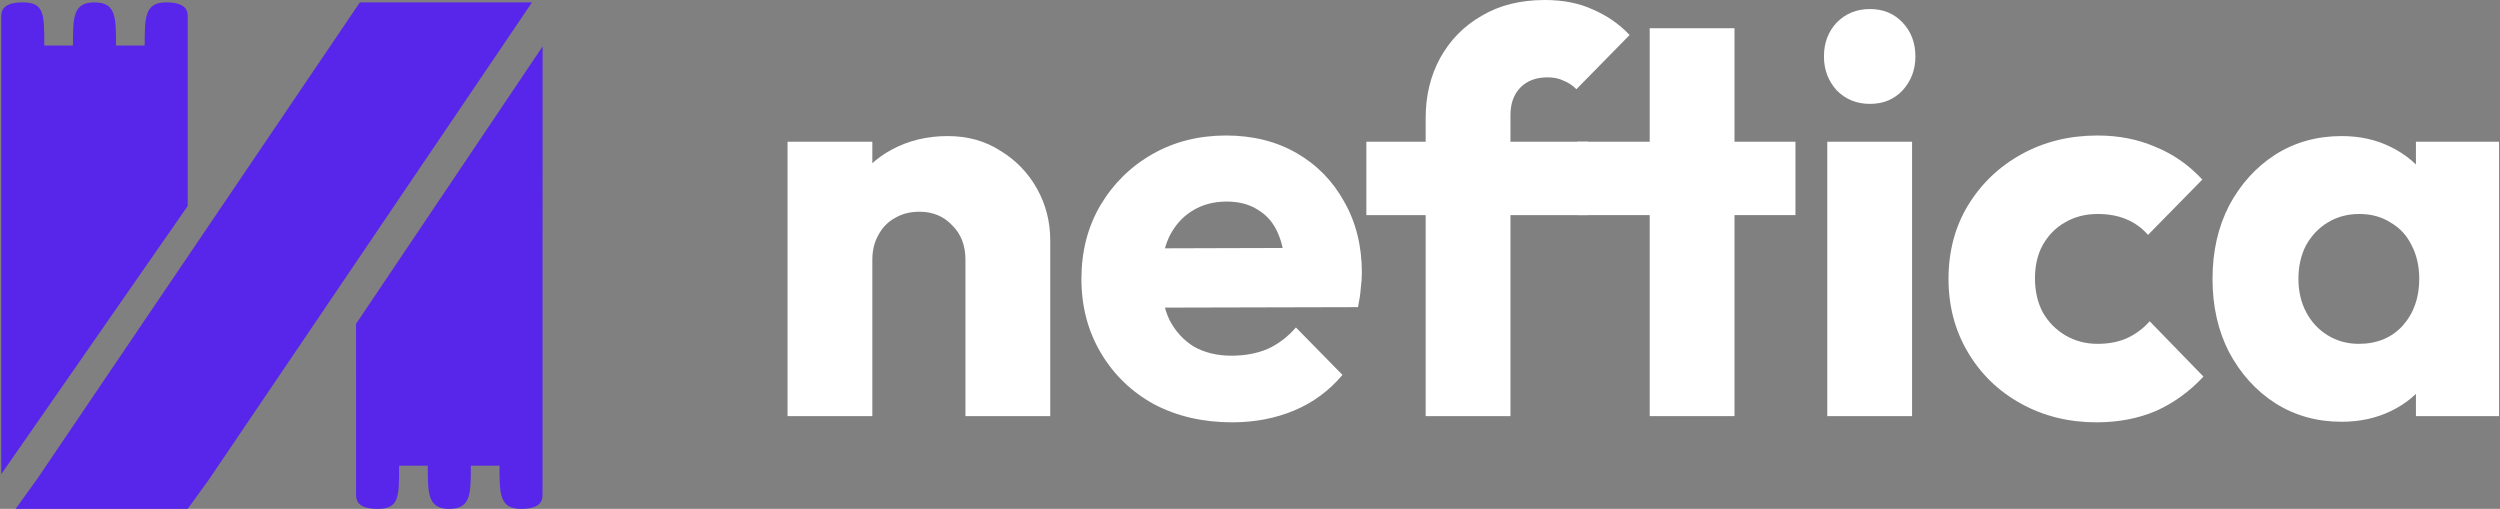 <svg width="226" height="46" viewBox="0 0 226 46" fill="none" xmlns="http://www.w3.org/2000/svg">
<rect x="0" y="0" width="226" height="46" fill="#808080" stroke="none"/>
<path d="M87.277 37.617V23.478C87.277 22.185 86.876 21.148 86.074 20.365C85.306 19.548 84.321 19.14 83.118 19.14C82.283 19.14 81.548 19.327 80.914 19.701C80.279 20.042 79.778 20.552 79.411 21.233C79.043 21.879 78.859 22.628 78.859 23.478L75.903 21.998C75.903 20.059 76.321 18.357 77.156 16.894C77.991 15.431 79.143 14.308 80.613 13.526C82.116 12.709 83.803 12.301 85.673 12.301C87.477 12.301 89.064 12.743 90.433 13.628C91.836 14.478 92.938 15.618 93.74 17.047C94.541 18.477 94.942 20.042 94.942 21.743V37.617H87.277ZM71.194 37.617V12.811H78.859V37.617H71.194Z" fill="white"/>
<path d="M111.389 38.178C108.75 38.178 106.395 37.633 104.325 36.545C102.287 35.422 100.684 33.873 99.515 31.9C98.346 29.926 97.761 27.698 97.761 25.214C97.761 22.73 98.329 20.518 99.465 18.578C100.634 16.605 102.204 15.057 104.174 13.934C106.145 12.811 108.366 12.25 110.838 12.25C113.243 12.25 115.364 12.777 117.201 13.832C119.038 14.887 120.474 16.35 121.509 18.221C122.578 20.093 123.113 22.236 123.113 24.652C123.113 25.095 123.079 25.571 123.012 26.081C122.979 26.558 122.896 27.119 122.762 27.766L101.769 27.817V22.458L119.505 22.407L116.199 24.652C116.165 23.223 115.948 22.049 115.547 21.131C115.147 20.178 114.545 19.463 113.744 18.987C112.975 18.477 112.023 18.221 110.888 18.221C109.685 18.221 108.633 18.511 107.731 19.089C106.863 19.633 106.178 20.416 105.677 21.437C105.21 22.458 104.976 23.7 104.976 25.163C104.976 26.626 105.226 27.885 105.727 28.94C106.262 29.96 106.997 30.76 107.932 31.338C108.9 31.883 110.036 32.155 111.339 32.155C112.541 32.155 113.627 31.951 114.595 31.543C115.564 31.1 116.416 30.454 117.151 29.603L121.359 33.891C120.157 35.32 118.704 36.392 117 37.106C115.297 37.821 113.426 38.178 111.389 38.178Z" fill="white"/>
<path d="M128.88 37.617V10.667C128.88 8.66 129.314 6.856 130.183 5.257C131.084 3.624 132.337 2.348 133.94 1.429C135.543 0.476 137.447 0 139.652 0C141.322 0 142.775 0.289 144.011 0.868C145.28 1.412 146.382 2.178 147.317 3.164L142.508 8.064C142.174 7.724 141.789 7.469 141.355 7.299C140.954 7.095 140.47 6.992 139.902 6.992C138.867 6.992 138.048 7.299 137.447 7.911C136.846 8.524 136.545 9.357 136.545 10.412V37.617H128.88ZM123.519 19.446V12.811H143.56V19.446H123.519Z" fill="white"/>
<path d="M149.132 37.617V2.552H156.798V37.617H149.132ZM142.577 19.446V12.811H162.309V19.446H142.577Z" fill="white"/>
<path d="M165.186 37.617V12.811H172.851V37.617H165.186ZM169.043 9.391C167.841 9.391 166.839 8.983 166.037 8.166C165.269 7.316 164.885 6.295 164.885 5.104C164.885 3.879 165.269 2.858 166.037 2.042C166.839 1.225 167.841 0.817 169.043 0.817C170.246 0.817 171.231 1.225 171.999 2.042C172.768 2.858 173.152 3.879 173.152 5.104C173.152 6.295 172.768 7.316 171.999 8.166C171.231 8.983 170.246 9.391 169.043 9.391Z" fill="white"/>
<path d="M189.522 38.178C187.017 38.178 184.746 37.617 182.708 36.494C180.671 35.371 179.068 33.822 177.899 31.849C176.73 29.875 176.145 27.664 176.145 25.214C176.145 22.73 176.73 20.518 177.899 18.578C179.101 16.605 180.721 15.057 182.758 13.934C184.796 12.811 187.084 12.25 189.622 12.25C191.526 12.25 193.263 12.59 194.833 13.27C196.436 13.917 197.856 14.904 199.092 16.231L194.182 21.233C193.614 20.586 192.946 20.11 192.178 19.803C191.443 19.497 190.591 19.344 189.622 19.344C188.52 19.344 187.535 19.599 186.666 20.11C185.831 20.586 185.163 21.267 184.662 22.151C184.195 23.002 183.961 24.006 183.961 25.163C183.961 26.32 184.195 27.34 184.662 28.225C185.163 29.11 185.848 29.807 186.716 30.318C187.585 30.828 188.554 31.083 189.622 31.083C190.624 31.083 191.51 30.913 192.278 30.573C193.079 30.199 193.764 29.688 194.332 29.042L199.192 34.044C197.923 35.405 196.486 36.443 194.883 37.157C193.28 37.838 191.493 38.178 189.522 38.178Z" fill="white"/>
<path d="M211.686 38.127C209.448 38.127 207.444 37.565 205.674 36.443C203.937 35.32 202.551 33.788 201.515 31.849C200.513 29.909 200.012 27.698 200.012 25.214C200.012 22.73 200.513 20.518 201.515 18.578C202.551 16.639 203.937 15.108 205.674 13.985C207.444 12.862 209.448 12.301 211.686 12.301C213.323 12.301 214.792 12.624 216.095 13.27C217.431 13.917 218.517 14.819 219.352 15.976C220.187 17.098 220.654 18.391 220.754 19.855V30.573C220.654 32.036 220.187 33.346 219.352 34.503C218.55 35.626 217.481 36.511 216.145 37.157C214.809 37.804 213.323 38.127 211.686 38.127ZM213.239 31.083C214.876 31.083 216.195 30.539 217.197 29.45C218.199 28.327 218.7 26.915 218.7 25.214C218.7 24.057 218.466 23.036 217.999 22.151C217.565 21.267 216.93 20.586 216.095 20.11C215.293 19.599 214.358 19.344 213.289 19.344C212.22 19.344 211.268 19.599 210.433 20.11C209.632 20.586 208.98 21.267 208.479 22.151C208.012 23.036 207.778 24.057 207.778 25.214C207.778 26.337 208.012 27.34 208.479 28.225C208.947 29.11 209.598 29.807 210.433 30.318C211.268 30.828 212.204 31.083 213.239 31.083ZM218.4 37.617V30.93L219.552 24.907L218.4 18.885V12.811H225.915V37.617H218.4Z" fill="white"/>
<path d="M0.113 42.865V39.73V1.562C0.113 1.113 0.113 0.215 2.058 0.215C4.003 0.215 4.003 1.253 4.003 4.119H6.596C6.596 1.562 6.596 0.215 8.542 0.215C10.487 0.215 10.487 1.562 10.487 4.119H13.08C13.08 1.562 13.08 0.215 15.025 0.215C16.97 0.215 16.97 1.113 16.97 1.562V17.784L16.968 18.62L0.113 42.865Z" fill="#5825ea"/>
<path d="M32.184 29.279L32.189 33.459V44.653C32.189 45.102 32.189 46 34.134 46C36.079 46 36.079 44.962 36.079 42.096H38.672C38.672 44.653 38.672 46 40.617 46C42.563 46 42.563 44.653 42.563 42.096H45.156C45.156 44.653 45.156 46 47.101 46C49.046 46 49.046 45.102 49.046 44.653V22.463L49.051 4.198L32.184 29.279Z" fill="#5825ea"/>
<path d="M32.531 0.215L3.355 43.307L1.409 46H16.97L18.915 43.307L48.092 0.215H32.531Z" fill="#5825EA"/>
</svg>
